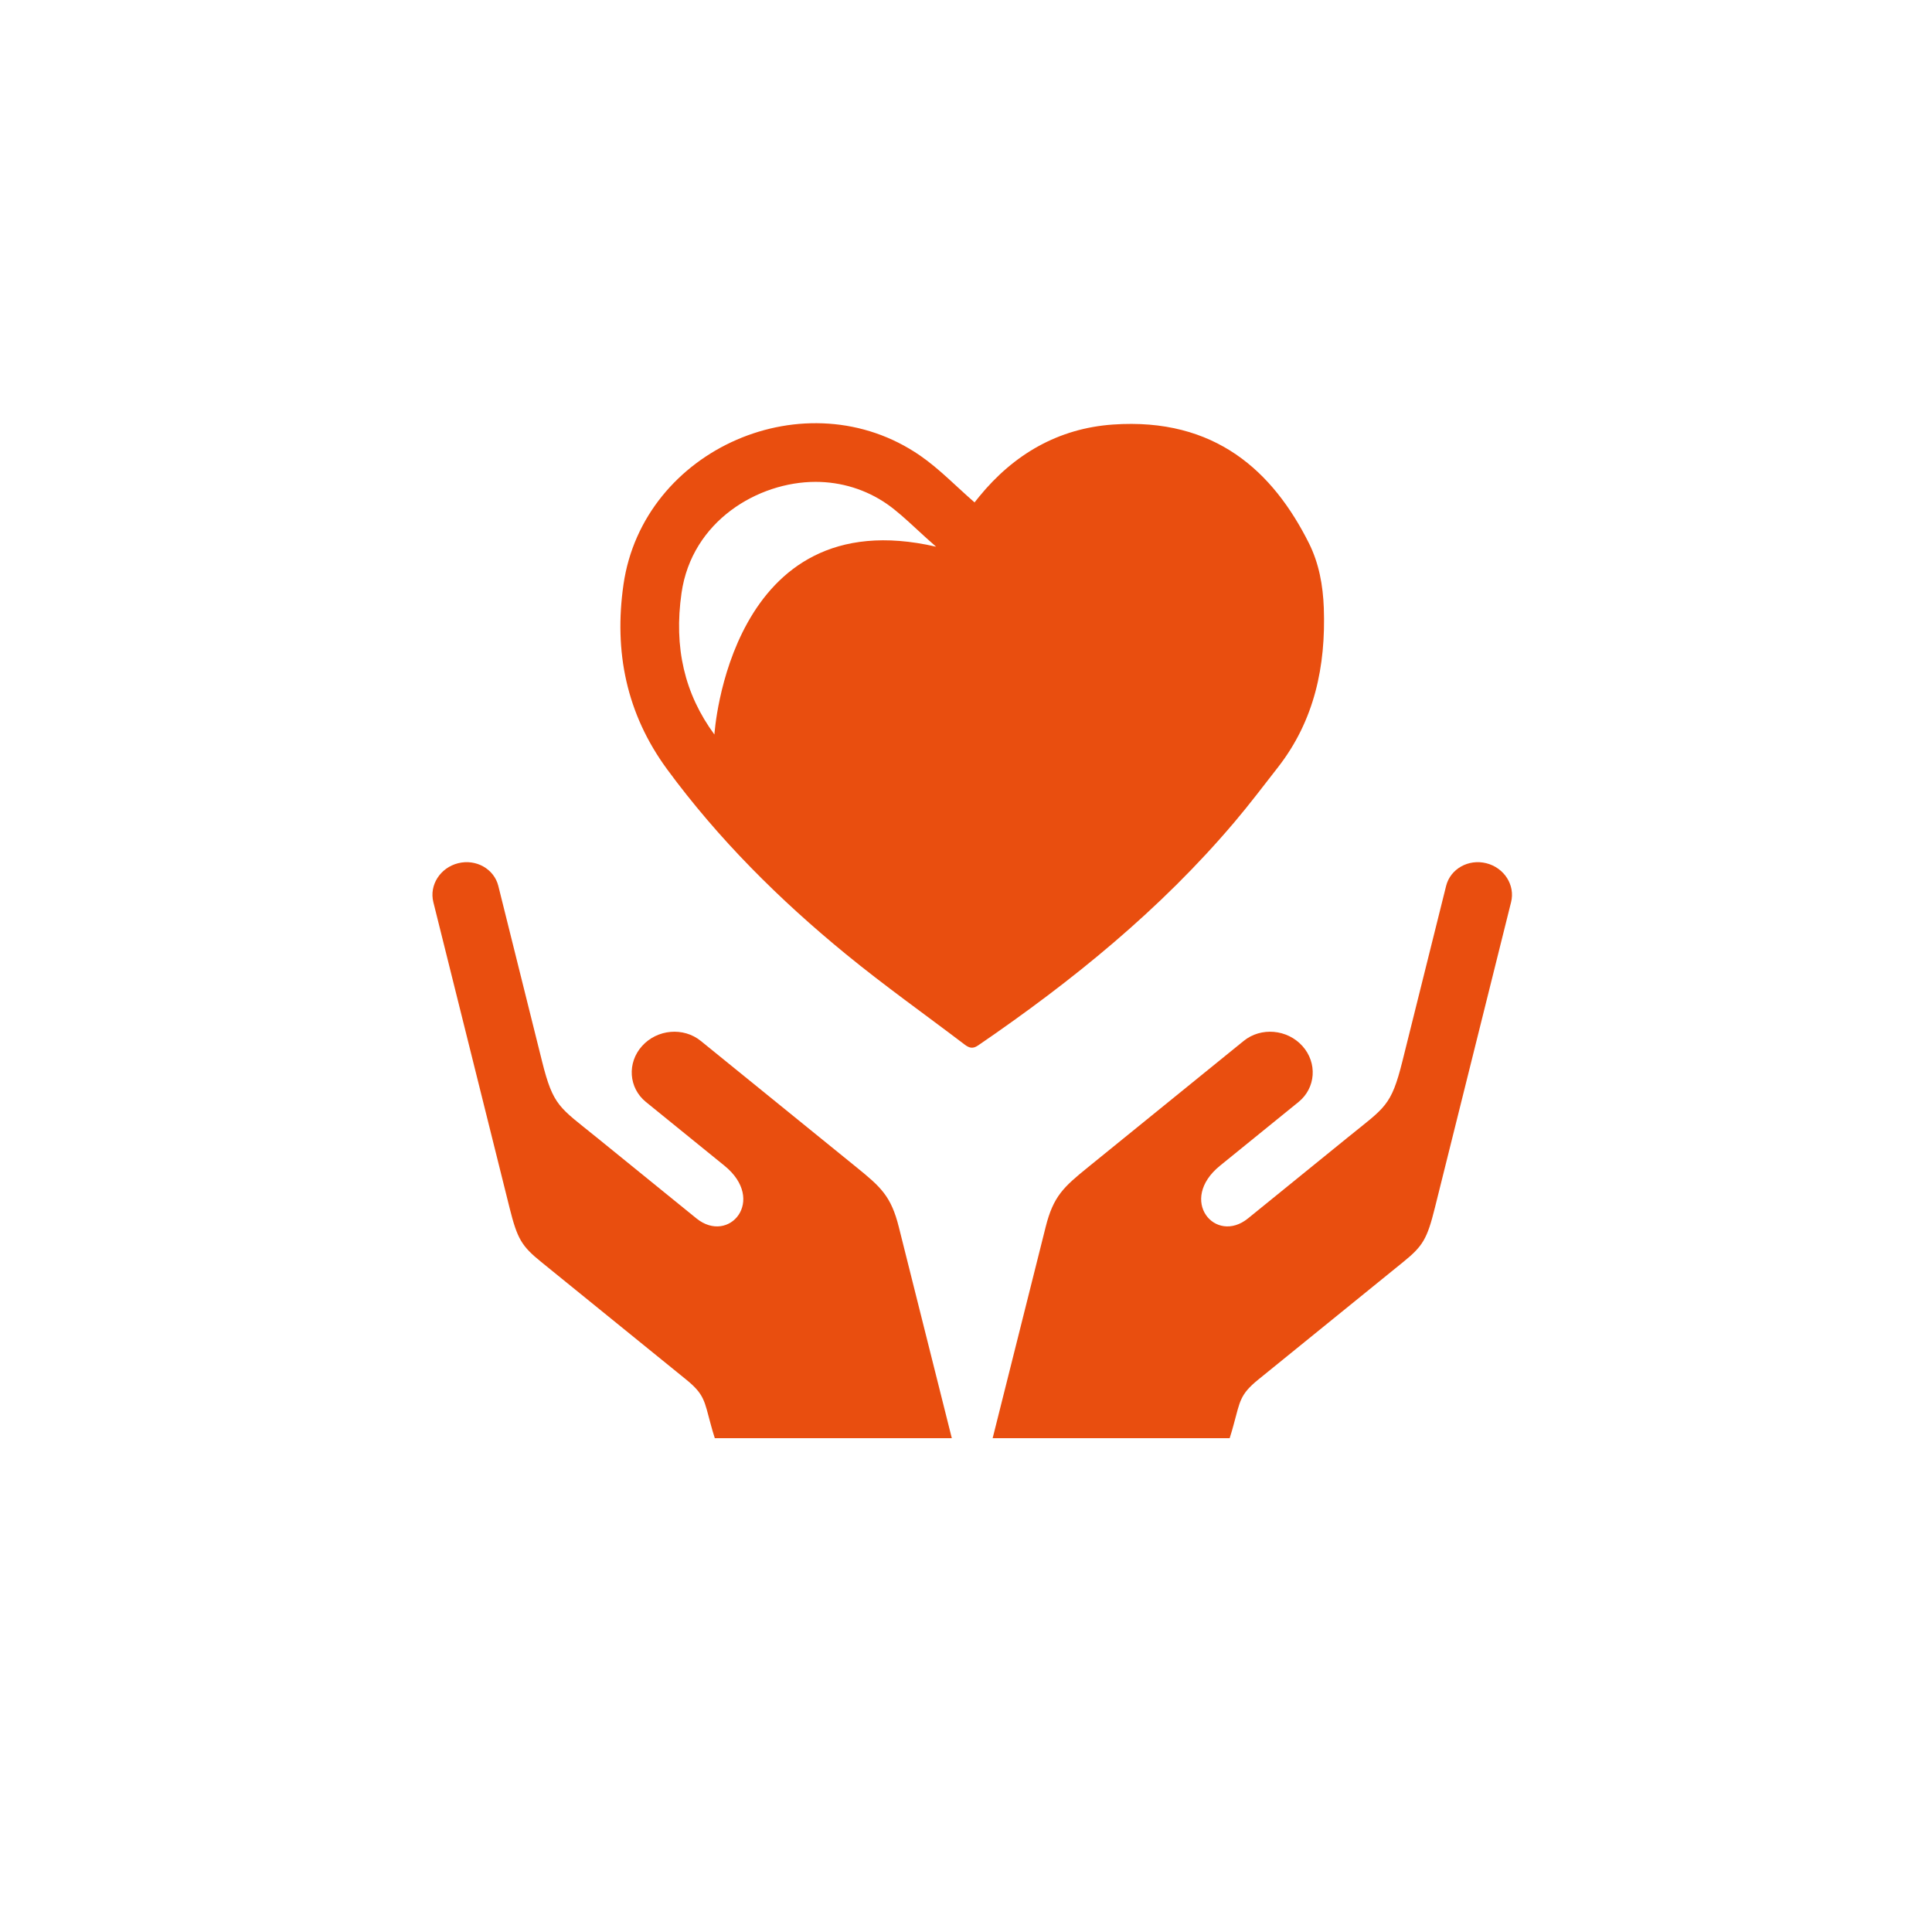 <?xml version="1.0" encoding="utf-8"?>
<!-- Generator: Adobe Illustrator 26.5.3, SVG Export Plug-In . SVG Version: 6.00 Build 0)  -->
<svg version="1.1" id="Livello_1" xmlns="http://www.w3.org/2000/svg" xmlns:xlink="http://www.w3.org/1999/xlink" x="0px" y="0px"
	 viewBox="0 0 595.28 595.28" style="enable-background:new 0 0 595.28 595.28;" xml:space="preserve">
<style type="text/css">
	.st0{fill:#E94E0F;}
</style>
<path class="st0" d="M223.2,359.16l-24.19-19.63c-5.32-4.33-5.85-12.05-1.18-17.24c4.67-5.19,12.78-5.89,18.1-1.56l47.89,38.86
	c7.57,6.14,10.75,8.96,13.13,18.51l16.32,65.03h-73.03c-0.78-2.52-0.58-1.84-1.28-4.38c-1.92-6.96-1.86-9.07-7.5-13.65l-44.73-36.29
	c-6.01-4.88-7.33-7.06-9.73-16.67l-23.48-94.18c-1.31-5.24,2.12-10.61,7.64-11.99c5.53-1.38,11.07,1.76,12.38,7
	c4.14,16.6,9.33,37.43,13.47,54.03c3.47,13.91,5.36,14.15,16.77,23.41c10.26,8.33,20.53,16.66,30.79,24.99
	C224.63,383.57,236.29,369.79,223.2,359.16"/>
<path class="st0" d="M375.92,359.16l24.19-19.63c5.32-4.33,5.85-12.05,1.18-17.24c-4.67-5.19-12.78-5.89-18.1-1.56l-47.89,38.86
	c-7.57,6.14-10.75,8.96-13.13,18.51l-16.32,65.03h73.03c0.78-2.52,0.58-1.84,1.28-4.38c1.92-6.96,1.86-9.07,7.5-13.65l44.73-36.29
	c6.01-4.88,7.33-7.06,9.72-16.67l23.48-94.18c1.31-5.24-2.12-10.61-7.64-11.99c-5.53-1.38-11.07,1.76-12.38,7
	c-4.14,16.6-9.33,37.43-13.47,54.03c-3.47,13.91-5.36,14.15-16.77,23.41c-10.26,8.33-20.53,16.66-30.79,24.99
	C374.49,383.57,362.83,369.79,375.92,359.16"/>
<path class="st0" d="M220.12,226.32c0,0,4.48-72.61,68.31-57.87c-2.06-1.79-3.97-3.54-5.81-5.24c-3.29-3.04-6.4-5.9-9.37-7.95
	c-6.44-4.44-14.04-6.79-21.96-6.79c-17.64,0-38.11,12-41.3,34.24C207.58,199.5,210.9,213.76,220.12,226.32 M192.1,180.14
	c6.01-41.92,56.49-63.85,91.41-39.76c5.93,4.09,11.01,9.42,16.77,14.42c0.27-0.34,0.85-1.06,1.42-1.78
	c10.69-13.09,24.41-21.03,41.2-22.21c31.61-2.22,49.39,14.57,60.41,36.57c3.1,6.22,4.32,12.98,4.58,19.96
	c0.63,17.91-2.86,34.62-14.13,49.08c-4.43,5.67-8.76,11.41-13.4,16.88c-22.83,26.96-49.98,48.99-79.03,68.84
	c-1.65,1.12-2.75,0.73-4.12-0.3c-12.2-9.28-24.72-18.14-36.57-27.85c-20.55-16.82-39.29-35.47-55.09-56.96
	C192.96,219.88,189.15,200.71,192.1,180.14"/>
</svg>
